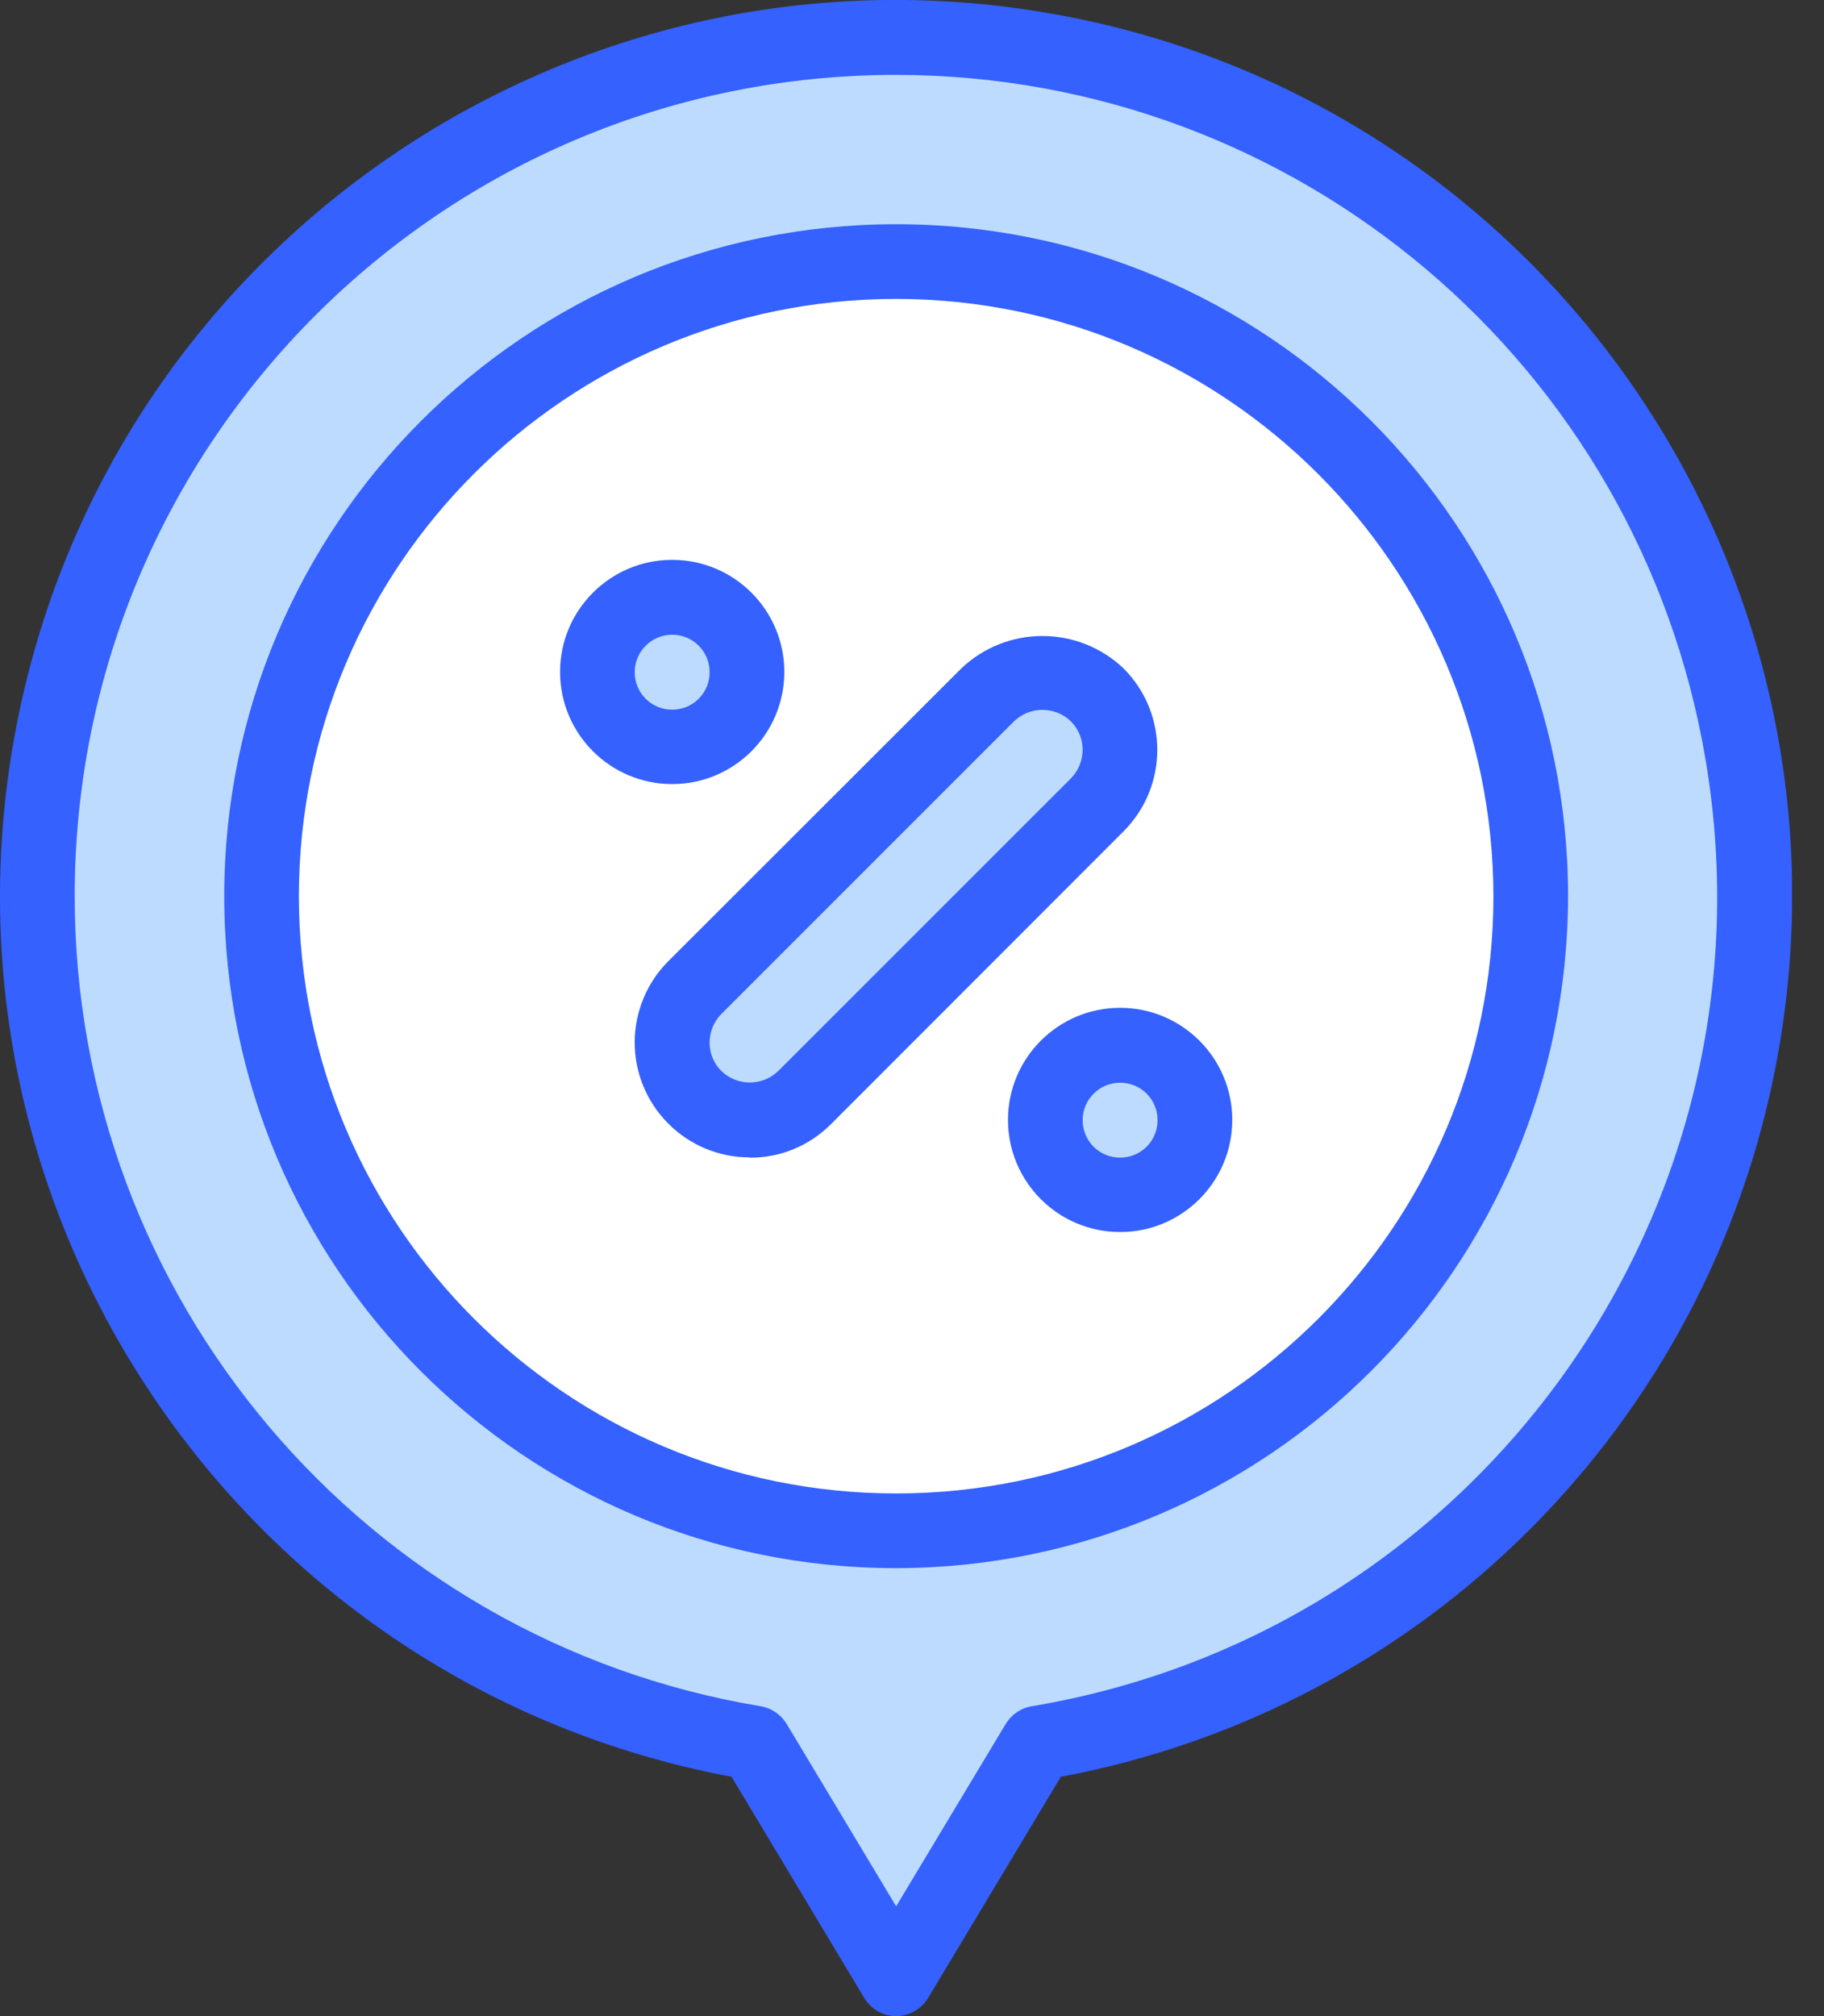 <svg width="38" height="42" viewBox="0 0 38 42" fill="none" xmlns="http://www.w3.org/2000/svg">
<rect x="0" y="0" width="38" height="42" fill="#333333" stroke="none"/>
<g clip-path="url(#clip0_300_1182)">
<path d="M36.554 18.67C36.554 8.79 28.55 0.78 18.671 0.78C8.791 0.78 0.781 8.785 0.781 18.664C0.781 27.406 7.1 34.868 15.722 36.31L18.671 41.219L21.619 36.31C30.241 34.868 36.56 27.411 36.56 18.67H36.554Z" fill="#BDDBFF"/>
<path d="M18.671 31.893C25.974 31.893 31.894 25.973 31.894 18.669C31.894 11.367 25.974 5.446 18.671 5.446C11.367 5.446 5.447 11.367 5.447 18.669C5.447 25.973 11.367 31.893 18.671 31.893Z" fill="white"/>
<path d="M20.766 14.284L14.282 20.768C13.758 21.293 13.758 22.144 14.282 22.669L14.669 23.056C15.194 23.581 16.045 23.581 16.57 23.056L23.054 16.572C23.579 16.047 23.579 15.196 23.054 14.671L22.667 14.284C22.142 13.759 21.291 13.759 20.766 14.284Z" fill="#BDDBFF"/>
<path d="M14.005 15.559C14.864 15.559 15.56 14.863 15.56 14.004C15.56 13.145 14.864 12.448 14.005 12.448C13.146 12.448 12.449 13.145 12.449 14.004C12.449 14.863 13.146 15.559 14.005 15.559Z" fill="#BDDBFF"/>
<path d="M23.337 24.891C24.196 24.891 24.892 24.195 24.892 23.336C24.892 22.477 24.196 21.78 23.337 21.78C22.478 21.78 21.781 22.477 21.781 23.336C21.781 24.195 22.478 24.891 23.337 24.891Z" fill="#BDDBFF"/>
<path d="M18.67 42C18.399 42 18.145 41.859 18.004 41.62L15.24 37.014C5.106 35.117 -1.571 25.368 0.32 15.239C2.217 5.105 11.967 -1.572 22.101 0.319C32.235 2.211 38.912 11.966 37.015 22.1C35.6 29.676 29.672 35.599 22.101 37.014L19.337 41.62C19.196 41.853 18.941 42 18.67 42ZM18.67 1.56C9.219 1.56 1.561 9.218 1.556 18.664C1.556 27.026 7.599 34.169 15.847 35.545C16.074 35.583 16.27 35.719 16.389 35.914L18.67 39.713L20.952 35.914C21.071 35.719 21.266 35.583 21.494 35.545C30.815 33.984 37.102 25.162 35.535 15.84C34.153 7.603 27.027 1.566 18.67 1.56Z" fill="#3461FF"/>
<path d="M18.67 32.668C10.937 32.668 4.672 26.403 4.672 18.67C4.672 10.936 10.937 4.671 18.67 4.671C26.404 4.671 32.668 10.936 32.668 18.67C32.657 26.398 26.398 32.657 18.67 32.668ZM18.67 6.227C11.798 6.227 6.227 11.798 6.227 18.67C6.227 25.541 11.798 31.112 18.67 31.112C25.542 31.112 31.113 25.541 31.113 18.67C31.102 11.803 25.536 6.232 18.67 6.227Z" fill="#3461FF"/>
<path d="M15.618 24.111C14.296 24.111 13.223 23.038 13.223 21.715C13.223 21.081 13.477 20.469 13.922 20.025L20.024 13.928C20.972 13.023 22.463 13.023 23.411 13.928C24.343 14.865 24.343 16.377 23.411 17.315L17.314 23.417C16.864 23.867 16.258 24.122 15.623 24.116L15.618 24.111ZM15.027 21.125C14.702 21.455 14.702 21.986 15.027 22.311C15.358 22.631 15.884 22.631 16.214 22.311L22.311 16.215C22.636 15.884 22.636 15.353 22.311 15.028C21.98 14.708 21.455 14.708 21.124 15.028L15.027 21.125Z" fill="#3461FF"/>
<path d="M14.004 16.334C12.714 16.334 11.668 15.288 11.668 13.998C11.668 12.709 12.714 11.663 14.004 11.663C15.293 11.663 16.34 12.709 16.34 13.998C16.34 15.288 15.293 16.334 14.004 16.334ZM14.004 13.223C13.576 13.223 13.223 13.57 13.223 14.004C13.223 14.437 13.57 14.784 14.004 14.784C14.437 14.784 14.784 14.437 14.784 14.004C14.784 13.57 14.437 13.223 14.004 13.223Z" fill="#3461FF"/>
<path d="M23.336 25.666C22.046 25.666 21 24.62 21 23.33C21 22.041 22.046 20.995 23.336 20.995C24.625 20.995 25.672 22.041 25.672 23.33C25.672 24.62 24.625 25.666 23.336 25.666ZM23.336 22.555C22.908 22.555 22.555 22.902 22.555 23.336C22.555 23.769 22.902 24.116 23.336 24.116C23.769 24.116 24.116 23.769 24.116 23.336C24.116 22.902 23.769 22.555 23.336 22.555Z" fill="#3461FF"/>
</g>
<defs>
<clipPath id="clip0_300_1182">
<rect width="37.334" height="42" fill="white"/>
</clipPath>
</defs>
</svg>
